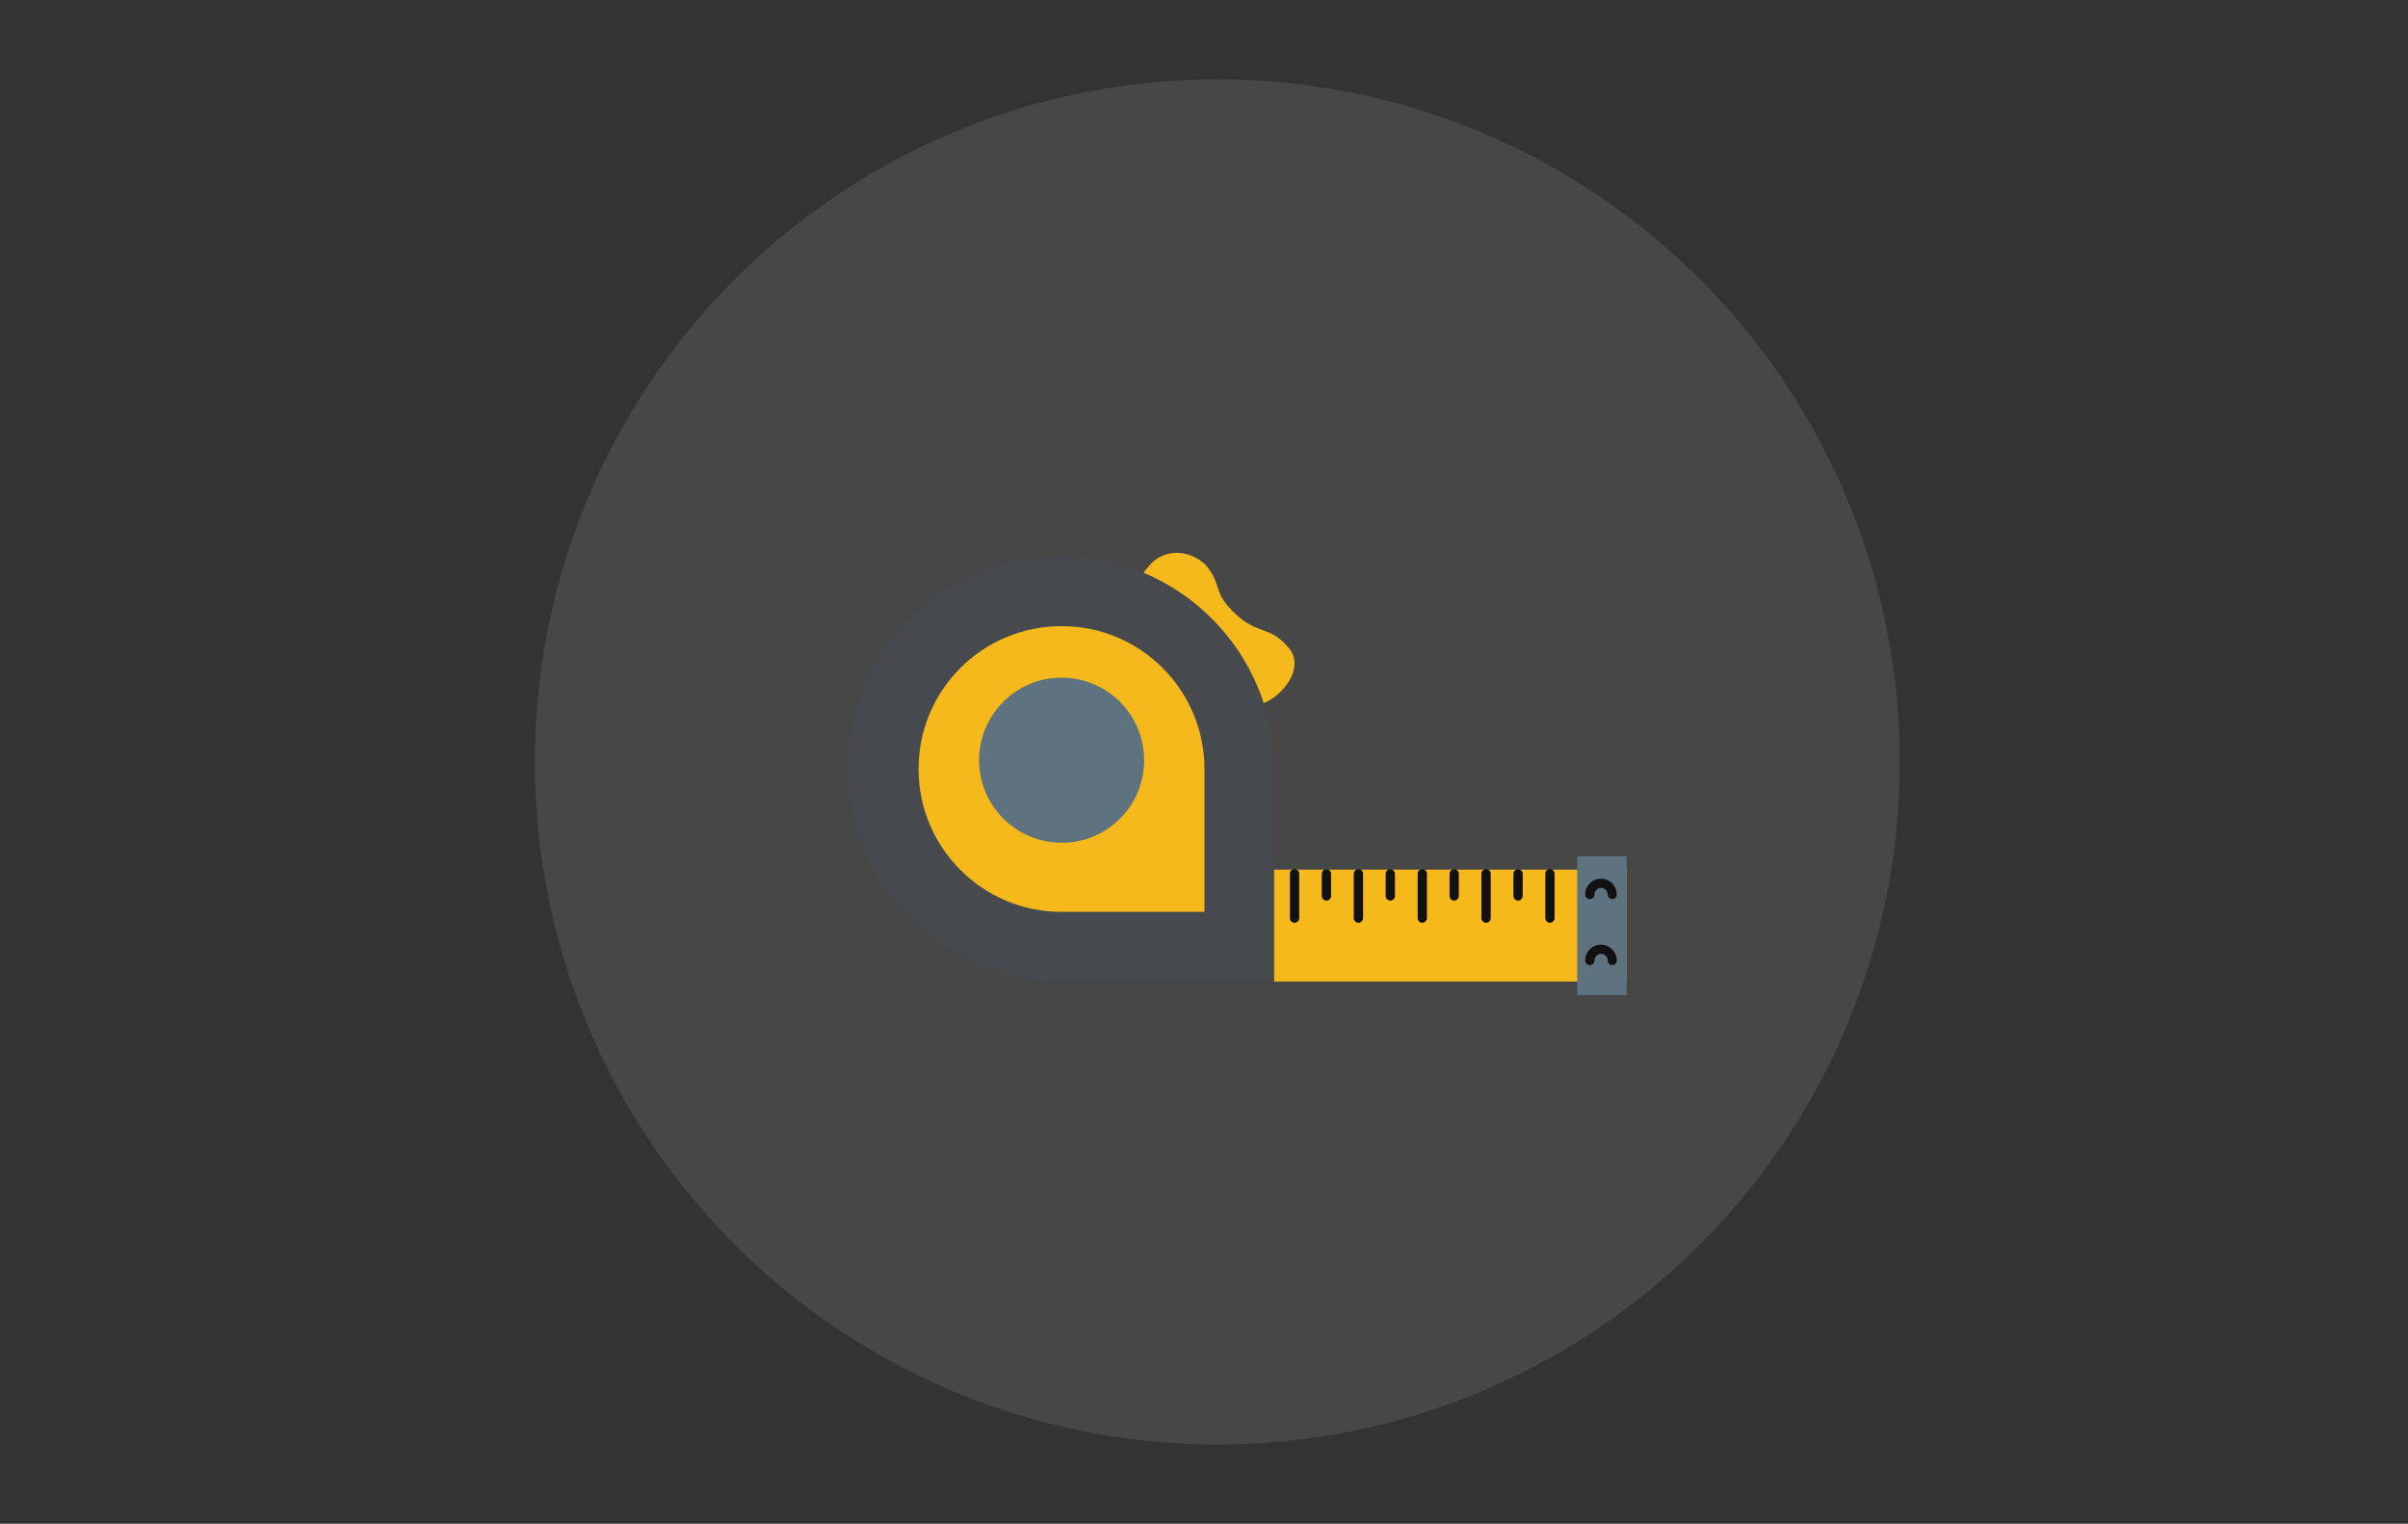 <?xml version="1.0" encoding="utf-8"?>
<!-- Generator: Adobe Illustrator 26.4.1, SVG Export Plug-In . SVG Version: 6.00 Build 0)  -->
<svg version="1.1" id="Capa_1" xmlns="http://www.w3.org/2000/svg" xmlns:xlink="http://www.w3.org/1999/xlink" x="0px" y="0px"
	 viewBox="0 0 2077 1314.1" style="enable-background:new 0 0 2077 1314.1;" xml:space="preserve">
<rect x="0" y="0" width="2077" height="1314.1" fill="#333333" stroke="none"/>
<style type="text/css">
	.st0{clip-path:url(#SVGID_00000036936325801210417610000018427538980678881978_);}
	.st1{opacity:0.1;fill:#FFFFFF;}
	.st2{fill:#F6B91B;}
	.st3{fill:#5F727F;}
	.st4{fill:#464A4E;}
	.st5{fill:#121112;}
</style>
<g>
	<defs>
		<circle id="SVGID_1_" cx="1050" cy="657.1" r="588.7"/>
	</defs>
	<clipPath id="SVGID_00000126316217209383761980000008300800569555430570_">
		<use xlink:href="#SVGID_1_"  style="overflow:visible;"/>
	</clipPath>
	<g style="clip-path:url(#SVGID_00000126316217209383761980000008300800569555430570_);">
		<ellipse class="st1" cx="1088.7" cy="708.2" rx="844.5" ry="799.7"/>
	</g>
</g>
<g>
	<rect x="1045.3" y="750" class="st2" width="357.9" height="96.5"/>
	<rect x="1360.4" y="738.5" class="st3" width="42.7" height="119.7"/>
	<path class="st2" d="M1064.9,601.3c11.2,11.9,27.5,7.4,39.8-4.9c12.4-12.4,16.8-28.7,4.9-39.8c-14.8-16.7-25.3-9.4-44.2-27.4
		c-20.3-19.2-10.4-23.5-25.2-41.7c-13.1-13.2-34.1-14.5-46.5-2.2c-12.4,12.4-18.1,26.8-4.9,39.8c27.6,27.7,38.3,19.8,57.5,40.1
		C1064.3,584.2,1058.1,594.1,1064.9,601.3z"/>
	<path class="st4" d="M1099,663.2v183.4H915.6c-101.3,0-183.4-82.1-183.4-183.4c0-101.3,82.1-183.4,183.4-183.4
		C1016.9,479.8,1099,561.9,1099,663.2z"/>
	<path class="st2" d="M1038.9,663.2v123.2H915.6c-68.1,0-123.3-55.2-123.3-123.2c0-68.1,55.2-123.2,123.3-123.2
		C983.7,539.9,1038.9,595.1,1038.9,663.2z"/>
	<path class="st3" d="M986.9,655.6c0-39.3-31.9-71.2-71.2-71.2c-39.3,0-71.2,31.9-71.2,71.2s31.9,71.2,71.2,71.2
		C955,726.9,986.9,695,986.9,655.6z"/>
	<g>
		<g>
			<path class="st5" d="M1116.6,795.8c-2.2,0-4-1.8-4-4v-38.3c0-2.2,1.8-4,4-4c2.2,0,4,1.8,4,4v38.3
				C1120.6,794.1,1118.8,795.8,1116.6,795.8z"/>
		</g>
		<g>
			<path class="st5" d="M1171.7,795.8c-2.2,0-4-1.8-4-4v-38.3c0-2.2,1.8-4,4-4c2.2,0,4,1.8,4,4v38.3
				C1175.6,794.1,1173.9,795.8,1171.7,795.8z"/>
		</g>
		<g>
			<path class="st5" d="M1226.8,795.8c-2.2,0-4-1.8-4-4v-38.3c0-2.2,1.8-4,4-4c2.2,0,4,1.8,4,4v38.3
				C1230.7,794.1,1228.9,795.8,1226.8,795.8z"/>
		</g>
		<g>
			<path class="st5" d="M1281.8,795.8c-2.2,0-4-1.8-4-4v-38.3c0-2.2,1.8-4,4-4c2.2,0,4,1.8,4,4v38.3
				C1285.8,794.1,1284,795.8,1281.8,795.8z"/>
		</g>
		<g>
			<path class="st5" d="M1336.9,795.8c-2.2,0-4-1.8-4-4v-38.3c0-2.2,1.8-4,4-4c2.2,0,4,1.8,4,4v38.3
				C1340.8,794.1,1339.1,795.8,1336.9,795.8z"/>
		</g>
		<g>
			<path class="st5" d="M1309.4,776.7c-2.2,0-4-1.8-4-4v-19.1c0-2.2,1.8-4,4-4c2.2,0,4,1.8,4,4v19.1
				C1313.3,774.9,1311.5,776.7,1309.4,776.7z"/>
		</g>
		<g>
			<path class="st5" d="M1254.3,776.7c-2.2,0-4-1.8-4-4v-19.1c0-2.2,1.8-4,4-4c2.2,0,4,1.8,4,4v19.1
				C1258.2,774.9,1256.5,776.7,1254.3,776.7z"/>
		</g>
		<g>
			<path class="st5" d="M1199.2,776.7c-2.2,0-4-1.8-4-4v-19.1c0-2.2,1.8-4,4-4c2.2,0,4,1.8,4,4v19.1
				C1203.2,774.9,1201.4,776.7,1199.2,776.7z"/>
		</g>
		<g>
			<path class="st5" d="M1144.1,776.7c-2.2,0-4-1.8-4-4v-19.1c0-2.2,1.8-4,4-4c2.2,0,4,1.8,4,4v19.1
				C1148.1,774.9,1146.3,776.7,1144.1,776.7z"/>
		</g>
	</g>
	<g>
		<path class="st5" d="M1390.7,775.4c-2.2,0-4-1.8-4-4c0-3.2-2.6-5.7-5.7-5.7c-3.2,0-5.7,2.6-5.7,5.7c0,2.2-1.8,4-4,4
			c-2.2,0-4-1.8-4-4c0-7.5,6.1-13.6,13.6-13.6c7.5,0,13.6,6.1,13.6,13.6C1394.7,773.7,1392.9,775.4,1390.7,775.4z"/>
	</g>
	<g>
		<path class="st5" d="M1390.7,832.3c-2.2,0-4-1.8-4-4c0-3.2-2.6-5.7-5.7-5.7c-3.2,0-5.7,2.6-5.7,5.7c0,2.2-1.8,4-4,4
			c-2.2,0-4-1.8-4-4c0-7.5,6.1-13.6,13.6-13.6c7.5,0,13.6,6.1,13.6,13.6C1394.7,830.6,1392.9,832.3,1390.7,832.3z"/>
	</g>
</g>
</svg>
